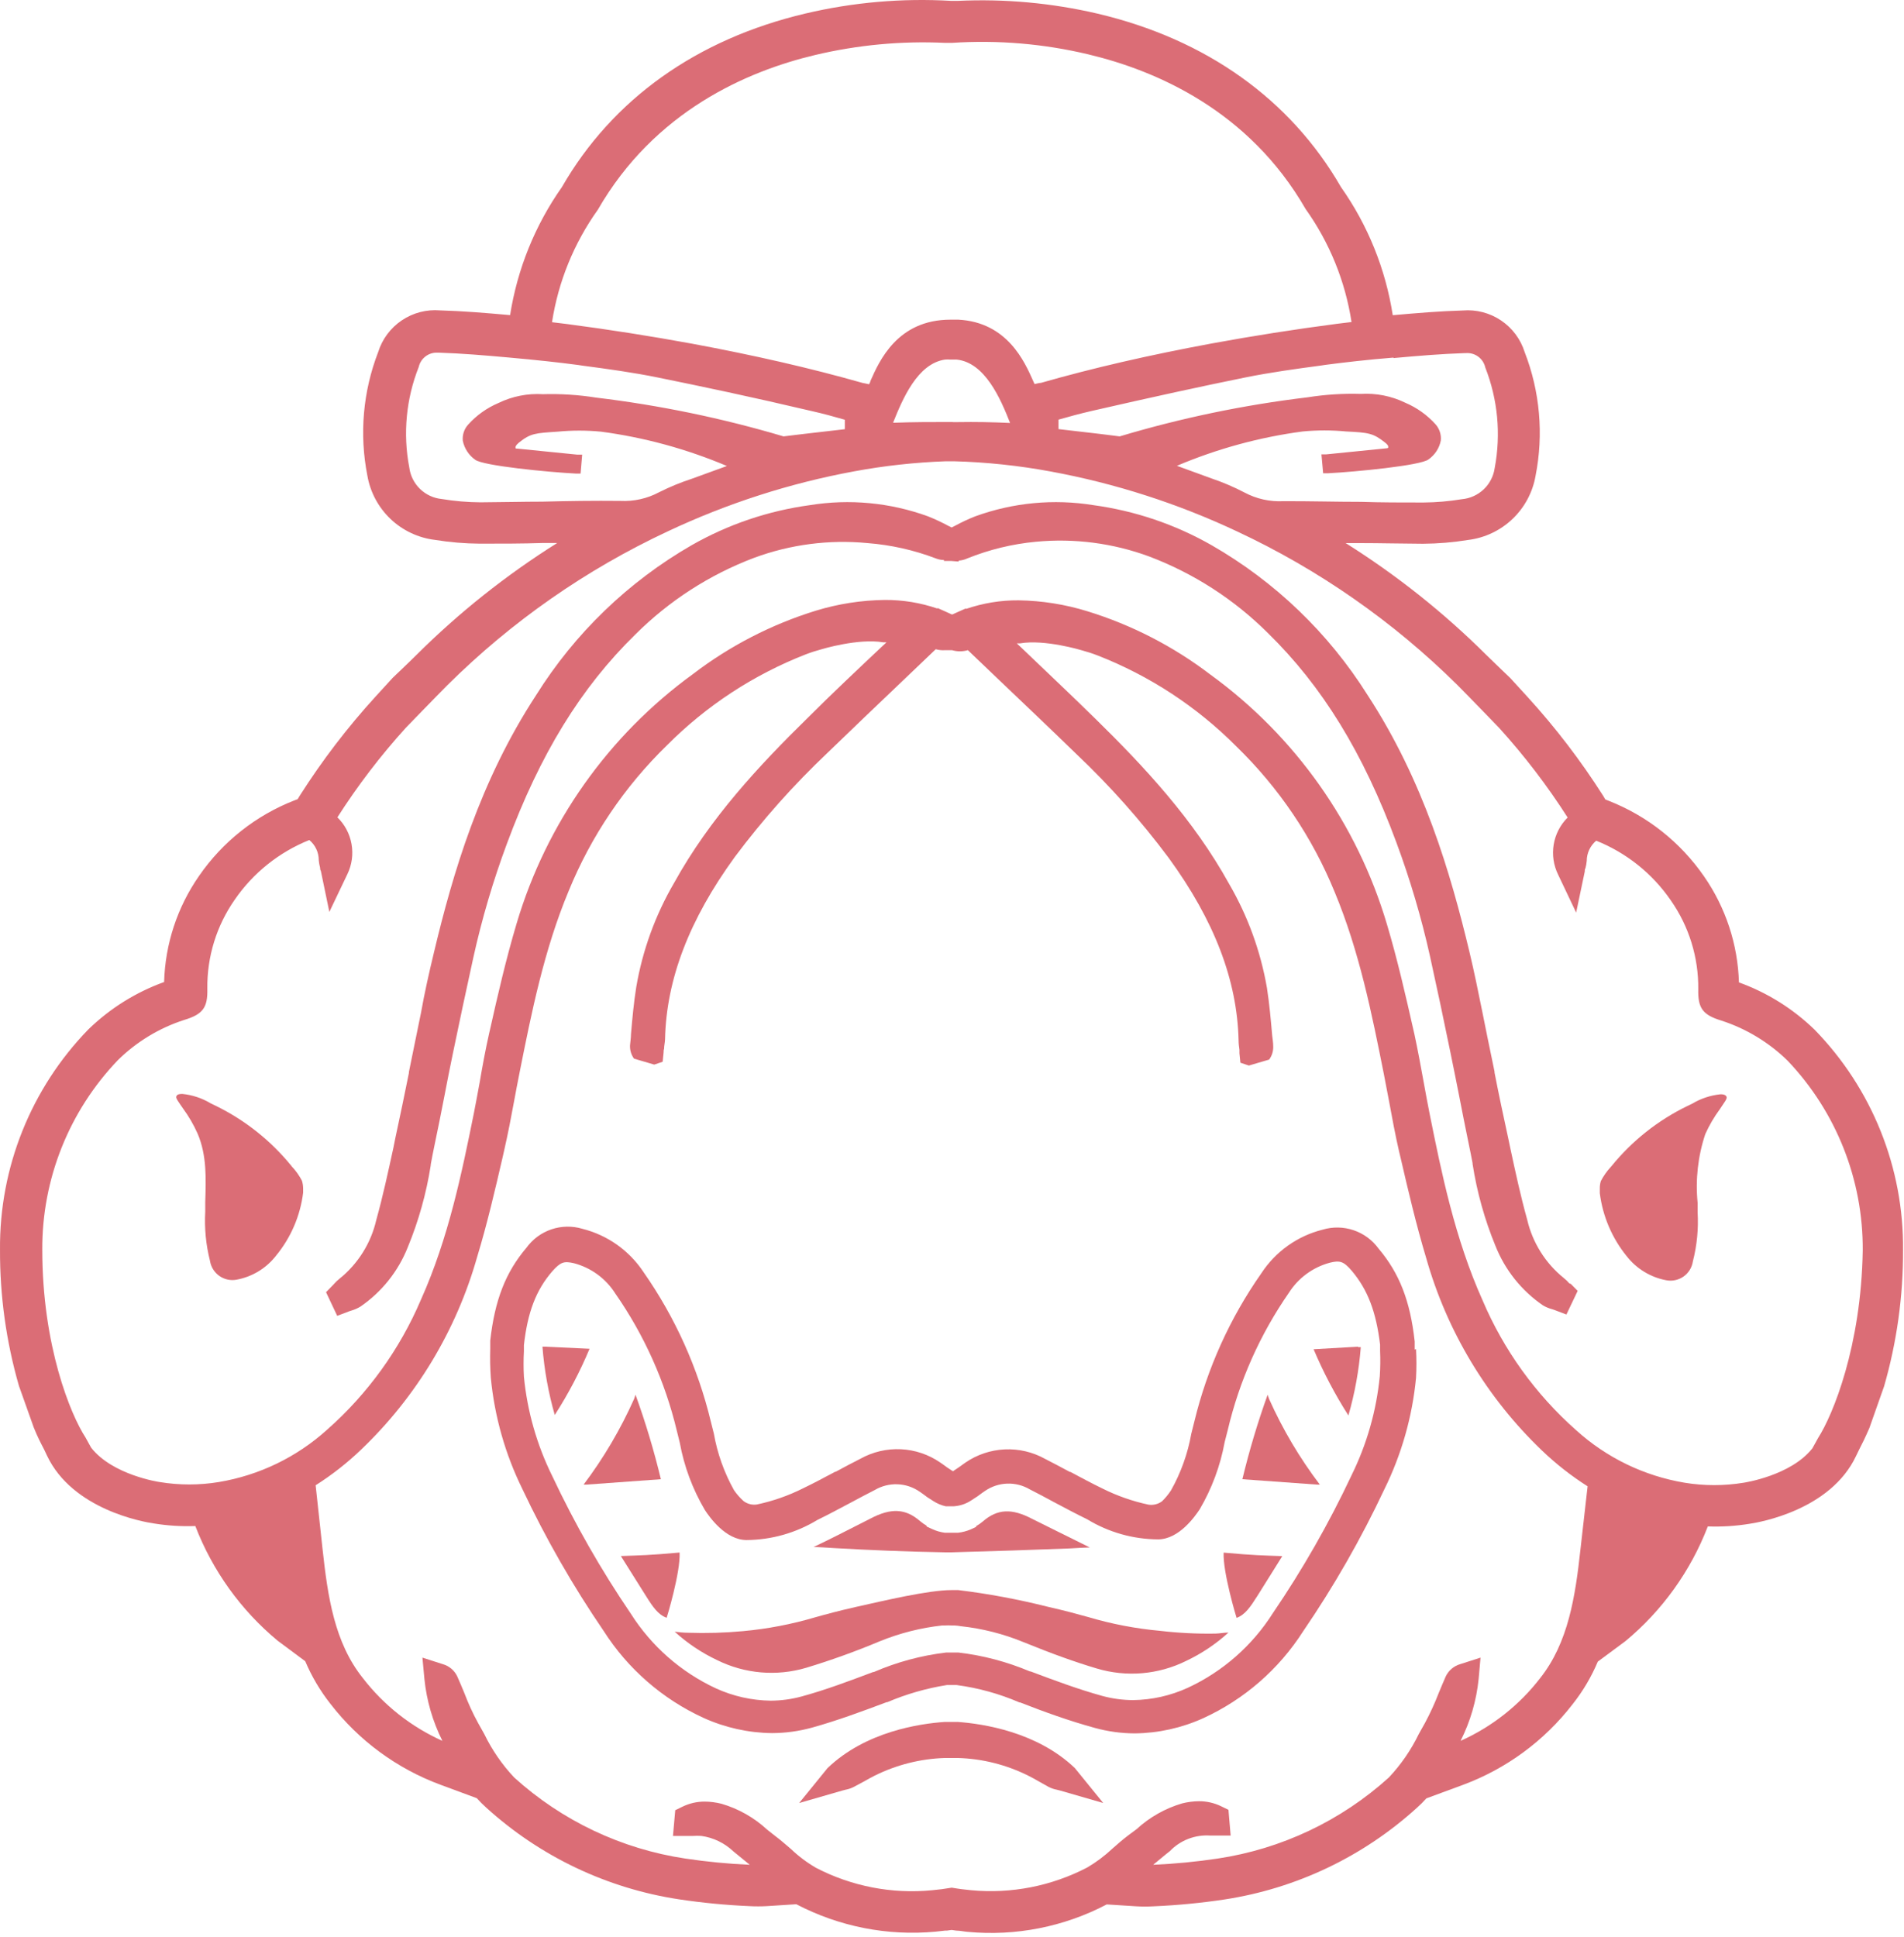 <svg width="174" height="177" viewBox="0 0 174 177" fill="none" xmlns="http://www.w3.org/2000/svg">
<path d="M27.591 107.883C27.347 107.414 27.038 106.98 26.675 106.595L26.623 106.526C24.743 104.217 22.384 102.344 19.708 101.037L19.259 100.821C18.469 100.345 17.583 100.05 16.665 99.957C16.233 99.957 16.164 100.078 16.13 100.147C16.095 100.216 16.052 100.277 16.233 100.562C16.415 100.847 16.553 101.037 16.726 101.288C17.25 102.002 17.696 102.77 18.057 103.579C18.921 105.593 18.818 107.754 18.757 109.845V110.71C18.672 112.221 18.817 113.737 19.189 115.204C19.231 115.479 19.327 115.742 19.473 115.978C19.618 116.214 19.809 116.419 20.034 116.58C20.26 116.741 20.516 116.855 20.786 116.916C21.057 116.977 21.337 116.983 21.61 116.933C23.052 116.67 24.345 115.881 25.24 114.72C26.587 113.079 27.441 111.089 27.703 108.981C27.703 108.843 27.703 108.704 27.703 108.575C27.699 108.34 27.661 108.107 27.591 107.883Z" fill="#DB6D76"/>
<path d="M86.36 141.844H86.965C90.794 141.741 94.312 141.62 97.735 141.49C98.444 141.447 99.075 141.412 99.654 141.395H99.585C97.856 140.531 96.084 139.666 94.356 138.802C92.463 137.799 91.14 137.868 89.8 139.035C89.614 139.191 89.415 139.33 89.204 139.45V139.519L88.72 139.744C88.343 139.907 87.944 140.012 87.536 140.055H87.242H86.585H86.351C85.941 140.002 85.542 139.885 85.167 139.709L84.683 139.485V139.416C84.476 139.293 84.28 139.155 84.095 139.001C82.756 137.834 81.433 137.765 79.531 138.767C77.803 139.632 76.074 140.548 74.345 141.36H74.268C74.855 141.36 75.478 141.412 76.195 141.455C79.428 141.637 82.764 141.784 86.36 141.844Z" fill="#DB6D76"/>
<path d="M60.395 135.163C59.768 132.549 58.994 129.972 58.078 127.444L57.949 127.824C56.711 130.601 55.163 133.228 53.333 135.656H53.592L60.395 135.163Z" fill="#DB6D76"/>
<path d="M62.106 141.862C59.219 142.121 58.648 142.112 56.738 142.182L58.96 145.717L59.02 145.812C59.669 146.849 60.144 147.541 60.922 147.826C60.931 147.834 62.201 143.66 62.106 141.862Z" fill="#DB6D76"/>
<path d="M49.815 123.053H49.573C49.738 125.165 50.114 127.256 50.697 129.293C51.933 127.374 52.997 125.349 53.878 123.243L49.815 123.053Z" fill="#DB6D76"/>
<path d="M87.536 157.342C87.536 157.342 87.312 157.342 86.923 157.342C86.534 157.342 86.326 157.342 86.326 157.342C84.062 157.498 79.117 158.207 75.625 161.561L73.032 164.75L76.991 163.609L77.294 163.531C77.546 163.483 77.791 163.398 78.02 163.281L78.927 162.797C79.282 162.598 79.61 162.408 79.947 162.243C81.937 161.256 84.115 160.708 86.335 160.636H87.536C89.766 160.7 91.954 161.248 93.95 162.243C94.287 162.408 94.624 162.598 94.97 162.797L95.834 163.281C96.064 163.397 96.308 163.482 96.56 163.531L96.871 163.609L100.822 164.75L98.229 161.561C94.78 158.25 89.827 157.507 87.536 157.342Z" fill="#DB6D76"/>
<path d="M165.83 94.088C163.858 92.173 161.501 90.7 158.915 89.766C158.815 86.295 157.706 82.928 155.726 80.077C153.568 76.951 150.525 74.542 146.987 73.162L146.702 73.049C146.65 72.946 146.58 72.833 146.511 72.721C144.472 69.513 142.158 66.488 139.596 63.68L138.015 61.951C138.015 61.951 136.545 60.551 135.854 59.868C131.954 55.986 127.634 52.551 122.975 49.625H124.323C126.095 49.625 128.109 49.677 130.036 49.685C131.418 49.677 132.796 49.561 134.16 49.34C135.682 49.154 137.105 48.483 138.216 47.426C139.328 46.369 140.069 44.982 140.331 43.471C141.078 39.69 140.733 35.774 139.337 32.182C138.968 30.999 138.207 29.977 137.18 29.284C136.152 28.591 134.919 28.269 133.684 28.37C131.592 28.431 129.613 28.595 127.279 28.802C126.626 24.589 125.008 20.583 122.551 17.099C117.918 9.069 110.234 3.589 100.302 1.246C96.121 0.271 91.825 -0.121 87.536 0.079H86.93C82.452 -0.183 77.959 0.207 73.593 1.238C63.67 3.58 55.977 9.06 51.353 17.09C48.898 20.577 47.277 24.581 46.616 28.794C44.291 28.586 42.295 28.422 40.212 28.361C38.976 28.26 37.743 28.582 36.716 29.275C35.688 29.968 34.928 30.99 34.559 32.173C33.169 35.767 32.827 39.682 33.573 43.462C33.834 44.972 34.575 46.358 35.684 47.415C36.794 48.472 38.215 49.144 39.736 49.331C41.099 49.552 42.478 49.668 43.859 49.677C45.795 49.677 47.801 49.677 49.573 49.616H50.921C46.268 52.538 41.954 55.967 38.059 59.842C37.376 60.525 35.898 61.925 35.898 61.925L34.316 63.654C31.754 66.462 29.441 69.487 27.401 72.695L27.203 73.023L26.926 73.127C23.386 74.504 20.342 76.914 18.187 80.042C16.203 82.892 15.094 86.26 14.998 89.732C12.413 90.666 10.056 92.139 8.083 94.053C2.841 99.44 -0.064 106.677 0.001 114.193C-0.016 118.4 0.566 122.588 1.73 126.631L3.087 130.443C3.433 131.308 3.761 131.93 4.02 132.423L4.297 133.01C6.631 137.937 13.088 139.061 14.021 139.199C15.286 139.407 16.569 139.488 17.85 139.441C19.42 143.519 22.009 147.126 25.37 149.917L27.894 151.793C28.484 153.186 29.257 154.494 30.193 155.683C32.786 159.045 36.273 161.609 40.255 163.082L43.574 164.309C43.847 164.612 44.135 164.901 44.438 165.174C49.352 169.637 55.474 172.551 62.037 173.549C64.176 173.871 66.332 174.079 68.493 174.172C69.017 174.201 69.543 174.201 70.067 174.172L72.772 173.999C76.683 176.044 81.102 176.915 85.496 176.505L86.36 176.41H86.524L86.965 176.35L87.397 176.41C87.743 176.41 88.089 176.497 88.426 176.523C92.817 176.937 97.235 176.066 101.141 174.016L103.855 174.189C104.376 174.219 104.898 174.219 105.419 174.189C107.584 174.096 109.742 173.889 111.885 173.567C118.448 172.568 124.57 169.655 129.483 165.191C129.788 164.92 130.077 164.632 130.348 164.327L133.676 163.099C137.65 161.629 141.13 159.071 143.719 155.717C144.659 154.531 145.432 153.223 146.019 151.828L148.551 149.952C151.912 147.16 154.501 143.553 156.071 139.476C157.352 139.522 158.635 139.441 159.9 139.234C160.834 139.096 167.291 137.972 169.616 133.045L169.901 132.457C170.16 131.965 170.48 131.308 170.835 130.487L172.183 126.666C173.347 122.623 173.929 118.435 173.912 114.228C173.985 106.71 171.079 99.47 165.83 94.088ZM127.348 32.718C129.734 32.502 131.731 32.338 133.805 32.268H133.935C134.342 32.229 134.75 32.34 135.081 32.581C135.412 32.821 135.644 33.174 135.733 33.574C136.878 36.491 137.178 39.673 136.597 42.753C136.494 43.499 136.142 44.188 135.597 44.708C135.052 45.227 134.348 45.547 133.598 45.614C132.429 45.808 131.247 45.909 130.062 45.917C128.161 45.917 126.164 45.917 124.401 45.856C122.076 45.856 119.664 45.787 117.287 45.796C116.05 45.859 114.819 45.585 113.726 45.001C112.769 44.501 111.775 44.077 110.752 43.73L107.554 42.563C111.228 41.007 115.095 39.951 119.05 39.425C120.37 39.299 121.698 39.299 123.018 39.425C125.058 39.529 125.481 39.572 126.562 40.428C126.899 40.687 126.873 40.817 126.864 40.86C126.864 40.929 126.864 40.947 126.709 40.964L121.211 41.517H120.762L120.917 43.246H121.341C123.874 43.116 129.829 42.537 130.538 41.984C131.126 41.578 131.533 40.957 131.67 40.255C131.697 39.989 131.668 39.721 131.586 39.467C131.505 39.212 131.371 38.978 131.195 38.777C130.426 37.922 129.479 37.247 128.42 36.798C127.158 36.185 125.758 35.908 124.358 35.994C122.729 35.946 121.1 36.05 119.491 36.305C113.677 37.001 107.934 38.195 102.325 39.875C101.893 39.814 99.879 39.564 96.733 39.209V38.345C97.787 38.042 98.617 37.818 99.766 37.55C105.437 36.253 109.758 35.311 113.804 34.49C116.068 34.032 118.445 33.703 120.719 33.401L121.116 33.34C122.923 33.107 124.902 32.873 127.348 32.675V32.718ZM54.629 19.173C59.815 10.158 68.26 6.51 74.466 5.032C78.359 4.106 82.363 3.73 86.36 3.917H86.913H87.008C91.18 3.642 95.37 3.994 99.438 4.963C105.653 6.441 114.132 10.089 119.318 19.104C121.504 22.169 122.94 25.704 123.511 29.425L122.171 29.589C118.324 30.09 114.495 30.695 110.77 31.378C104.987 32.45 99.879 33.626 95.133 34.983C95.012 34.983 94.796 35.034 94.546 35.095L94.416 34.81C93.647 33.081 92.073 29.451 87.587 29.209H86.861C82.004 29.209 80.344 33.003 79.54 34.827C79.54 34.922 79.462 35.017 79.419 35.112C79.168 35.052 78.952 35.017 78.831 34.991C74.086 33.643 68.969 32.467 63.195 31.395C59.47 30.713 55.632 30.108 51.794 29.606L50.446 29.442C51.019 25.739 52.451 22.222 54.629 19.173ZM87.086 38.561H86.844C85.115 38.561 83.447 38.561 81.615 38.63C82.479 36.469 83.836 33.228 86.36 32.856C86.521 32.843 86.683 32.843 86.844 32.856H87.423C90.016 33.124 91.442 36.443 92.307 38.648C90.656 38.57 89.1 38.544 87.57 38.57H87.086V38.561ZM49.573 45.839C47.844 45.839 45.813 45.891 43.902 45.9C42.718 45.892 41.536 45.791 40.367 45.597C39.619 45.523 38.918 45.197 38.38 44.672C37.841 44.148 37.496 43.456 37.402 42.71C36.812 39.63 37.112 36.446 38.267 33.53C38.354 33.144 38.575 32.8 38.892 32.561C39.208 32.322 39.599 32.203 39.995 32.225H40.125C42.2 32.294 44.188 32.459 46.582 32.675C48.976 32.891 51.007 33.107 52.823 33.349L53.22 33.409C55.519 33.712 57.896 34.04 60.135 34.498C64.172 35.32 68.502 36.227 74.164 37.558C75.313 37.818 76.152 38.051 77.206 38.354V39.218C74.06 39.572 72.02 39.823 71.605 39.875C66.005 38.212 60.274 37.026 54.474 36.331C52.867 36.076 51.241 35.972 49.616 36.02C48.215 35.933 46.816 36.21 45.553 36.824C44.495 37.273 43.547 37.948 42.779 38.803C42.599 39.002 42.464 39.236 42.38 39.491C42.297 39.745 42.268 40.015 42.295 40.281C42.439 40.98 42.843 41.598 43.427 42.01C44.144 42.563 50.1 43.142 52.624 43.272H53.056L53.203 41.543H52.753L47.256 40.99C47.118 40.99 47.118 40.99 47.109 40.877C47.109 40.834 47.109 40.705 47.42 40.445C48.501 39.581 48.916 39.581 50.956 39.443C52.275 39.316 53.604 39.316 54.923 39.443C58.881 39.969 62.751 41.025 66.428 42.58L63.221 43.747C62.197 44.081 61.201 44.491 60.239 44.975C59.146 45.559 57.915 45.834 56.678 45.77C54.309 45.744 51.898 45.779 49.573 45.839ZM144.437 141.533C143.961 145.907 143.322 150.09 140.755 153.332C138.841 155.817 136.34 157.789 133.477 159.071C134.37 157.301 134.929 155.382 135.128 153.41L135.301 151.465L133.442 152.061C133.155 152.144 132.888 152.288 132.661 152.481C132.433 152.675 132.248 152.915 132.12 153.185C131.895 153.686 131.687 154.205 131.48 154.697C131.119 155.633 130.701 156.545 130.227 157.429L129.656 158.449C128.952 159.902 128.031 161.24 126.925 162.416C122.556 166.371 117.116 168.948 111.288 169.824C109.332 170.117 107.361 170.308 105.385 170.394C105.903 169.979 106.413 169.53 106.915 169.141C107.388 168.65 107.962 168.269 108.599 168.024C109.235 167.779 109.917 167.677 110.597 167.723H112.464L112.265 165.372L111.608 165.053C110.97 164.742 110.269 164.582 109.56 164.586C109.044 164.592 108.53 164.659 108.03 164.785C106.478 165.241 105.053 166.049 103.863 167.144L103.094 167.715C102.593 168.095 102.117 168.51 101.668 168.908C100.969 169.568 100.198 170.148 99.369 170.636C96.106 172.34 92.419 173.063 88.754 172.719L87.89 172.624L87.579 172.581L86.974 172.486L86.058 172.624L85.193 172.719C81.528 173.08 77.838 172.368 74.57 170.671C73.738 170.188 72.966 169.607 72.271 168.942C71.813 168.553 71.346 168.138 70.836 167.758L70.101 167.179C68.914 166.08 67.488 165.272 65.935 164.819C65.438 164.693 64.927 164.626 64.414 164.62C63.704 164.616 63.003 164.776 62.365 165.087L61.708 165.407L61.501 167.758H63.333C63.587 167.74 63.841 167.74 64.094 167.758C65.191 167.91 66.213 168.403 67.016 169.167L68.519 170.394C66.546 170.308 64.578 170.117 62.624 169.824C56.796 168.95 51.356 166.373 46.988 162.416C45.882 161.24 44.961 159.902 44.257 158.449L43.686 157.429C43.205 156.549 42.787 155.636 42.433 154.697C42.225 154.205 42.018 153.686 41.785 153.176C41.657 152.906 41.473 152.667 41.245 152.475C41.016 152.283 40.749 152.141 40.462 152.061L38.604 151.465L38.785 153.41C38.984 155.381 39.541 157.299 40.428 159.071C37.568 157.786 35.071 155.815 33.158 153.332C30.565 150.09 29.951 145.907 29.476 141.533L28.845 135.716C30.332 134.773 31.722 133.684 32.994 132.466C38.043 127.645 41.708 121.559 43.608 114.841C44.525 111.825 45.242 108.73 45.934 105.74L46.072 105.126C46.426 103.587 46.72 102.04 46.997 100.536C47.144 99.724 47.308 98.885 47.472 98.055C48.57 92.541 49.711 86.819 51.967 81.416C54.016 76.401 57.079 71.863 60.965 68.088C64.561 64.476 68.871 61.653 73.619 59.799C74.1 59.614 74.591 59.456 75.089 59.323C75.089 59.323 78.442 58.303 80.716 58.692H81.01L80.819 58.874L80.716 58.969C78.71 60.853 75.754 63.645 73.801 65.607C69.392 69.929 64.872 74.761 61.605 80.673C59.891 83.609 58.72 86.83 58.147 90.181C57.914 91.633 57.784 93.085 57.663 94.503C57.663 94.84 57.602 95.177 57.577 95.506C57.553 95.944 57.681 96.378 57.94 96.733L59.789 97.278L60.559 97.018L60.645 96.154C60.645 96.05 60.645 95.946 60.688 95.834C60.688 95.549 60.766 95.263 60.775 94.97C60.896 89.481 62.987 84.035 67.145 78.313C69.689 74.908 72.521 71.728 75.607 68.805C77.863 66.618 80.18 64.414 82.418 62.279L85.513 59.323C85.794 59.402 86.086 59.431 86.377 59.41H86.671H86.758H86.827H87C87.474 59.548 87.978 59.548 88.452 59.41L91.546 62.366C93.785 64.501 96.093 66.688 98.358 68.892C101.444 71.812 104.272 74.993 106.811 78.4C110.977 84.122 113.06 89.567 113.19 95.056C113.19 95.376 113.233 95.661 113.268 95.921C113.268 96.033 113.268 96.137 113.268 96.24L113.354 97.105L114.132 97.364L115.982 96.819C116.244 96.465 116.375 96.032 116.354 95.592C116.354 95.263 116.293 94.926 116.258 94.598C116.137 93.189 116.008 91.737 115.783 90.276C115.205 86.927 114.034 83.707 112.326 80.768C109.058 74.856 104.546 70.033 100.129 65.702C98.141 63.74 95.177 60.948 93.215 59.064L93.111 58.969L92.921 58.787H93.223C95.488 58.398 98.85 59.418 98.85 59.418C99.345 59.551 99.833 59.709 100.311 59.894C105.059 61.748 109.369 64.571 112.965 68.183C116.856 71.956 119.923 76.494 121.972 81.511C124.228 86.931 125.369 92.636 126.467 98.15C126.631 99.015 126.787 99.819 126.942 100.631C127.219 102.135 127.504 103.682 127.858 105.221L128.005 105.835C128.697 108.825 129.414 111.885 130.33 114.937C132.228 121.653 135.89 127.739 140.936 132.561C142.21 133.777 143.599 134.866 145.085 135.811L144.437 141.533ZM166.141 131.411L165.631 132.336C163.66 134.843 159.399 135.474 159.347 135.483C157.561 135.776 155.739 135.776 153.954 135.483C150.257 134.867 146.816 133.202 144.039 130.685C140.344 127.417 137.423 123.365 135.491 118.826C132.949 113.165 131.731 107.14 130.659 101.824C130.46 100.839 130.279 99.827 130.114 98.928C129.846 97.459 129.57 95.946 129.25 94.46L129.189 94.2C128.463 90.994 127.711 87.683 126.743 84.442C124.024 75.277 118.358 67.265 110.623 61.648C107.248 59.071 103.444 57.11 99.386 55.857C97.344 55.225 95.222 54.887 93.085 54.854C91.45 54.843 89.825 55.109 88.279 55.641V55.589L87.579 55.9L87.043 56.142H86.974L86.654 55.995L86.369 55.866L85.669 55.554V55.606C84.12 55.075 82.492 54.809 80.854 54.82C78.724 54.846 76.608 55.175 74.57 55.797C70.512 57.048 66.707 59.008 63.333 61.588C55.598 67.205 49.932 75.216 47.213 84.381C46.245 87.623 45.484 90.933 44.767 94.14L44.706 94.399C44.369 95.886 44.093 97.398 43.842 98.868C43.678 99.732 43.496 100.778 43.297 101.764C42.217 107.079 41.007 113.104 38.465 118.766C36.53 123.305 33.606 127.357 29.908 130.625C27.132 133.141 23.69 134.807 19.994 135.422C18.208 135.716 16.386 135.716 14.6 135.422C14.557 135.422 10.278 134.782 8.325 132.276L7.815 131.351C6.449 129.259 3.865 122.992 3.865 114.202C3.83 107.743 6.31 101.525 10.78 96.863C12.484 95.187 14.556 93.932 16.83 93.198C18.559 92.679 18.991 92.057 18.948 90.328C18.913 87.424 19.789 84.582 21.455 82.203C23.14 79.757 25.509 77.863 28.266 76.757C28.537 76.981 28.756 77.263 28.905 77.581C29.054 77.899 29.131 78.247 29.13 78.599C29.15 78.829 29.191 79.058 29.251 79.281C29.251 79.368 29.251 79.463 29.32 79.575L30.098 83.327L31.749 79.869C32.159 79.018 32.291 78.059 32.126 77.129C31.962 76.198 31.51 75.343 30.833 74.683C32.684 71.787 34.774 69.052 37.082 66.506C37.082 66.506 39.874 63.619 40.912 62.582C46.764 56.779 53.574 52.03 61.043 48.544C66.448 45.998 72.16 44.158 78.036 43.073C80.813 42.557 83.624 42.248 86.447 42.148H86.93H87.172C90.155 42.228 93.126 42.543 96.058 43.09C101.937 44.176 107.652 46.015 113.06 48.562C120.526 52.052 127.335 56.801 133.191 62.599C134.229 63.636 137.012 66.523 137.012 66.523C139.32 69.069 141.411 71.804 143.261 74.7C142.587 75.371 142.141 76.237 141.986 77.176C141.831 78.114 141.975 79.077 142.397 79.93L144.039 83.387L144.826 79.636C144.826 79.523 144.826 79.428 144.886 79.342C144.947 79.118 144.988 78.89 145.007 78.659C145.009 78.308 145.087 77.961 145.236 77.643C145.385 77.325 145.602 77.043 145.872 76.818C148.63 77.921 151 79.816 152.683 82.263C154.351 84.642 155.231 87.484 155.198 90.388C155.155 92.117 155.604 92.74 157.316 93.258C159.589 93.996 161.66 95.251 163.367 96.923C167.812 101.597 170.272 107.812 170.23 114.262C170.083 123.018 167.507 129.285 166.141 131.411Z" fill="#DB6D76"/>
<path d="M143.417 117.27C143.267 117.092 143.099 116.93 142.916 116.786C141.231 115.428 140.05 113.544 139.562 111.436C138.957 109.266 138.473 107.019 138.006 104.841L137.825 103.976C137.392 101.988 136.96 99.966 136.58 98.004V97.917L135.932 94.78C135.776 94.019 135.62 93.258 135.473 92.498C135.102 90.683 134.73 88.816 134.289 86.983C132.561 79.774 130.106 71.355 124.963 63.489C121.404 57.836 116.513 53.141 110.718 49.815C107.39 47.917 103.727 46.676 99.931 46.159C96.301 45.57 92.581 45.922 89.126 47.179C88.492 47.429 87.875 47.718 87.276 48.043L86.965 48.199L86.654 48.043C86.054 47.721 85.436 47.432 84.804 47.179C81.349 45.922 77.629 45.57 74 46.159C70.203 46.676 66.541 47.917 63.212 49.815C57.417 53.153 52.531 57.863 48.985 63.533C43.842 71.398 41.378 79.817 39.658 87.026C39.218 88.859 38.794 90.726 38.474 92.541L38.007 94.823C37.791 95.869 37.575 96.915 37.368 97.96V98.047C36.97 100.009 36.555 102.032 36.123 104.02L35.95 104.884C35.475 107.054 34.991 109.31 34.386 111.479C33.902 113.587 32.724 115.472 31.041 116.83C30.855 116.973 30.684 117.135 30.531 117.314L30.427 117.426L29.796 118.074L30.816 120.235L31.931 119.812L32.121 119.751C32.409 119.666 32.685 119.544 32.942 119.388C34.889 118.05 36.393 116.164 37.264 113.969C38.257 111.562 38.962 109.047 39.364 106.475V106.405C39.468 105.835 39.581 105.256 39.702 104.677C40.03 103.138 40.333 101.582 40.626 100.087C40.868 98.834 41.128 97.494 41.387 96.258C41.983 93.371 42.614 90.415 43.263 87.467C44.043 83.943 45.066 80.478 46.323 77.095C49.348 68.918 53.082 62.833 58.078 57.958C61.155 54.891 64.846 52.511 68.909 50.974C72.22 49.748 75.766 49.287 79.281 49.625C81.418 49.79 83.519 50.262 85.522 51.025C85.758 51.119 86.01 51.169 86.265 51.172V51.259H86.334H86.939L87.613 51.311V51.224C87.886 51.209 88.153 51.142 88.4 51.025C90.402 50.219 92.51 49.706 94.658 49.504C98.173 49.167 101.718 49.628 105.03 50.852C109.092 52.392 112.783 54.772 115.861 57.837C120.848 62.712 124.582 68.797 127.608 76.974C128.864 80.358 129.889 83.823 130.676 87.346C131.324 90.294 131.955 93.25 132.543 96.137C132.811 97.407 133.062 98.73 133.313 99.966C133.606 101.47 133.909 103.017 134.229 104.556C134.35 105.126 134.462 105.705 134.574 106.284V106.354C134.972 108.926 135.675 111.441 136.666 113.848C137.538 116.042 139.042 117.929 140.988 119.267C141.257 119.43 141.548 119.552 141.852 119.63L142.034 119.691L143.149 120.114L144.178 117.953L143.547 117.314L143.417 117.27Z" fill="#DB6D76"/>
<path d="M129.284 123.321C129.284 123.131 129.284 122.967 129.284 122.828V122.578C128.878 118.878 127.884 116.337 125.982 114.09C125.414 113.306 124.616 112.72 123.699 112.41C122.782 112.1 121.792 112.083 120.865 112.361C118.562 112.938 116.561 114.365 115.264 116.354C112.394 120.449 110.318 125.046 109.144 129.907C109.049 130.27 108.954 130.642 108.868 131.005C108.545 132.826 107.917 134.58 107.009 136.191C106.774 136.547 106.501 136.878 106.197 137.177C106.022 137.308 105.822 137.403 105.61 137.456C105.398 137.51 105.177 137.521 104.961 137.488C103.498 137.177 102.08 136.68 100.743 136.01C99.775 135.543 98.781 135.007 97.821 134.497H97.769C97.069 134.117 96.283 133.702 95.505 133.304C94.379 132.677 93.1 132.377 91.812 132.438C90.525 132.499 89.28 132.919 88.218 133.65L87.613 134.082L87.086 134.437L86.991 134.376L86.524 134.065C86.342 133.935 86.144 133.78 85.919 133.633C84.858 132.904 83.615 132.485 82.329 132.424C81.043 132.363 79.766 132.662 78.641 133.287C77.863 133.676 77.076 134.1 76.376 134.48H76.324C75.365 134.99 74.371 135.526 73.394 135.993C72.057 136.664 70.64 137.161 69.176 137.471C68.961 137.504 68.742 137.493 68.531 137.44C68.32 137.386 68.122 137.291 67.949 137.159C67.624 136.865 67.334 136.534 67.084 136.174C66.18 134.562 65.555 132.808 65.235 130.988C65.139 130.625 65.053 130.253 64.958 129.89C63.783 125.007 61.705 120.386 58.83 116.268C57.529 114.284 55.529 112.862 53.228 112.283C52.302 112.004 51.311 112.02 50.394 112.33C49.477 112.64 48.679 113.228 48.111 114.012C46.201 116.259 45.216 118.8 44.801 122.5V122.75C44.801 122.889 44.801 123.053 44.801 123.243C44.773 124.125 44.791 125.008 44.853 125.888C45.192 129.426 46.17 132.873 47.74 136.062C49.868 140.573 52.351 144.909 55.165 149.027C57.38 152.498 60.549 155.256 64.292 156.971C66.259 157.864 68.39 158.338 70.55 158.362C71.786 158.358 73.016 158.189 74.207 157.861C76.54 157.213 78.814 156.366 81.026 155.536H81.087C82.829 154.795 84.655 154.27 86.524 153.971H86.826H87.129H87.431C89.409 154.235 91.34 154.77 93.171 155.562H93.231C95.436 156.426 97.717 157.247 100.051 157.887C101.242 158.216 102.472 158.384 103.708 158.388C105.868 158.364 107.999 157.89 109.966 156.997C113.709 155.282 116.878 152.524 119.093 149.053C121.908 144.936 124.388 140.601 126.51 136.088C128.081 132.902 129.062 129.458 129.405 125.923C129.455 125.039 129.455 124.153 129.405 123.269L129.284 123.321ZM126.095 125.741C125.787 128.901 124.908 131.979 123.502 134.826C121.446 139.198 119.047 143.401 116.327 147.394C114.443 150.369 111.743 152.74 108.548 154.222C106.979 154.941 105.278 155.324 103.552 155.346C102.6 155.343 101.653 155.215 100.734 154.965C98.539 154.36 96.326 153.531 94.182 152.727H94.122C92.034 151.843 89.83 151.261 87.578 150.998H87.535H87.094H86.826H86.541H86.472C84.193 151.268 81.966 151.868 79.86 152.779H79.799C77.656 153.582 75.477 154.412 73.247 155.017C72.329 155.267 71.381 155.395 70.429 155.398C68.701 155.375 66.997 154.992 65.425 154.274C62.232 152.789 59.532 150.419 57.645 147.445C54.928 143.451 52.53 139.248 50.471 134.878C49.064 132.031 48.185 128.953 47.878 125.793C47.836 125.019 47.836 124.242 47.878 123.468C47.878 123.252 47.878 123.062 47.878 122.915C48.215 119.907 48.984 117.884 50.471 116.164C51.24 115.3 51.552 115.222 52.459 115.429C54.014 115.84 55.356 116.821 56.219 118.178C58.868 121.977 60.78 126.241 61.855 130.746C61.95 131.1 62.036 131.463 62.123 131.826C62.518 133.994 63.294 136.074 64.413 137.972C64.82 138.594 66.298 140.721 68.225 140.721C70.506 140.704 72.74 140.071 74.691 138.888C75.719 138.387 76.748 137.834 77.742 137.306C78.468 136.917 79.211 136.52 79.946 136.148C80.571 135.781 81.287 135.599 82.012 135.625C82.736 135.651 83.438 135.884 84.034 136.295C84.207 136.407 84.363 136.528 84.544 136.658L84.726 136.796L85.305 137.168C85.647 137.388 86.024 137.546 86.42 137.635H86.628H87.172C87.733 137.598 88.275 137.417 88.745 137.108L89.316 136.736L89.506 136.598C89.679 136.468 89.843 136.347 90.016 136.235C90.613 135.823 91.314 135.591 92.039 135.565C92.763 135.539 93.48 135.72 94.104 136.088C94.839 136.459 95.582 136.857 96.3 137.246C97.294 137.773 98.323 138.326 99.36 138.828C101.309 140.013 103.544 140.646 105.825 140.66C107.753 140.66 109.222 138.534 109.637 137.911C110.75 136.012 111.523 133.932 111.919 131.766C112.014 131.403 112.101 131.04 112.196 130.685C113.255 126.185 115.152 121.924 117.788 118.126C118.649 116.772 119.988 115.791 121.539 115.377C122.404 115.17 122.767 115.213 123.527 116.112C124.988 117.841 125.758 119.855 126.121 122.863C126.121 123.01 126.121 123.2 126.121 123.416C126.154 124.191 126.145 124.967 126.095 125.741Z" fill="#DB6D76"/>
<path d="M106.025 149.018C103.793 148.816 101.587 148.394 99.439 147.756C98.419 147.471 97.269 147.16 95.739 146.814C93.051 146.138 90.323 145.629 87.571 145.293H86.966C84.857 145.293 80.829 146.252 78.193 146.84C76.663 147.186 75.504 147.497 74.493 147.782C72.344 148.418 70.138 148.841 67.907 149.044C66.229 149.201 64.543 149.25 62.859 149.191C62.453 149.191 62.055 149.139 61.657 149.096C62.812 150.148 64.117 151.022 65.53 151.689C68.063 152.946 70.979 153.196 73.689 152.389C75.968 151.698 78.209 150.89 80.405 149.969C82.231 149.226 84.151 148.74 86.11 148.526C86.194 148.52 86.277 148.52 86.361 148.526C86.562 148.515 86.764 148.515 86.966 148.526H87.217C87.417 148.536 87.616 148.559 87.813 148.595C89.776 148.807 91.7 149.296 93.526 150.047C96.206 151.136 98.281 151.879 100.234 152.459C102.943 153.269 105.859 153.022 108.394 151.767C109.806 151.1 111.112 150.226 112.266 149.174C111.877 149.174 111.471 149.26 111.073 149.269C109.387 149.298 107.7 149.214 106.025 149.018Z" fill="#DB6D76"/>
<path d="M157.222 99.991C156.305 100.086 155.419 100.381 154.629 100.856L154.179 101.072C151.502 102.375 149.141 104.249 147.264 106.561L147.204 106.63C146.846 107.017 146.54 107.45 146.296 107.918C146.226 108.147 146.194 108.387 146.201 108.626V109.033C146.467 111.14 147.317 113.132 148.656 114.781C149.555 115.935 150.847 116.72 152.286 116.985C152.559 117.036 152.84 117.031 153.111 116.97C153.382 116.91 153.638 116.796 153.864 116.635C154.09 116.473 154.281 116.268 154.426 116.031C154.57 115.794 154.666 115.531 154.707 115.256C155.083 113.789 155.228 112.273 155.139 110.761C155.139 110.468 155.139 110.182 155.139 109.897C154.93 107.782 155.168 105.647 155.839 103.63C156.203 102.821 156.652 102.053 157.179 101.34C157.343 101.089 157.507 100.856 157.663 100.614C157.818 100.372 157.81 100.259 157.775 100.199C157.741 100.138 157.654 99.983 157.222 99.991Z" fill="#DB6D76"/>
<path d="M115.974 127.824L115.844 127.444C114.935 129.973 114.164 132.55 113.536 135.163L120.356 135.656H120.615C118.774 133.231 117.216 130.604 115.974 127.824Z" fill="#DB6D76"/>
<path d="M113.009 147.834C113.779 147.549 114.254 146.858 114.911 145.82L114.971 145.725C115.697 144.576 116.415 143.417 117.184 142.19C115.291 142.121 114.712 142.13 111.825 141.87C111.739 143.668 113.001 147.834 113.009 147.834Z" fill="#DB6D76"/>
<path d="M124.116 123.053L120.045 123.286C120.933 125.389 121.997 127.413 123.226 129.337C123.812 127.3 124.192 125.209 124.358 123.096H124.107L124.116 123.053Z" fill="#DB6D76"/>
</svg>
